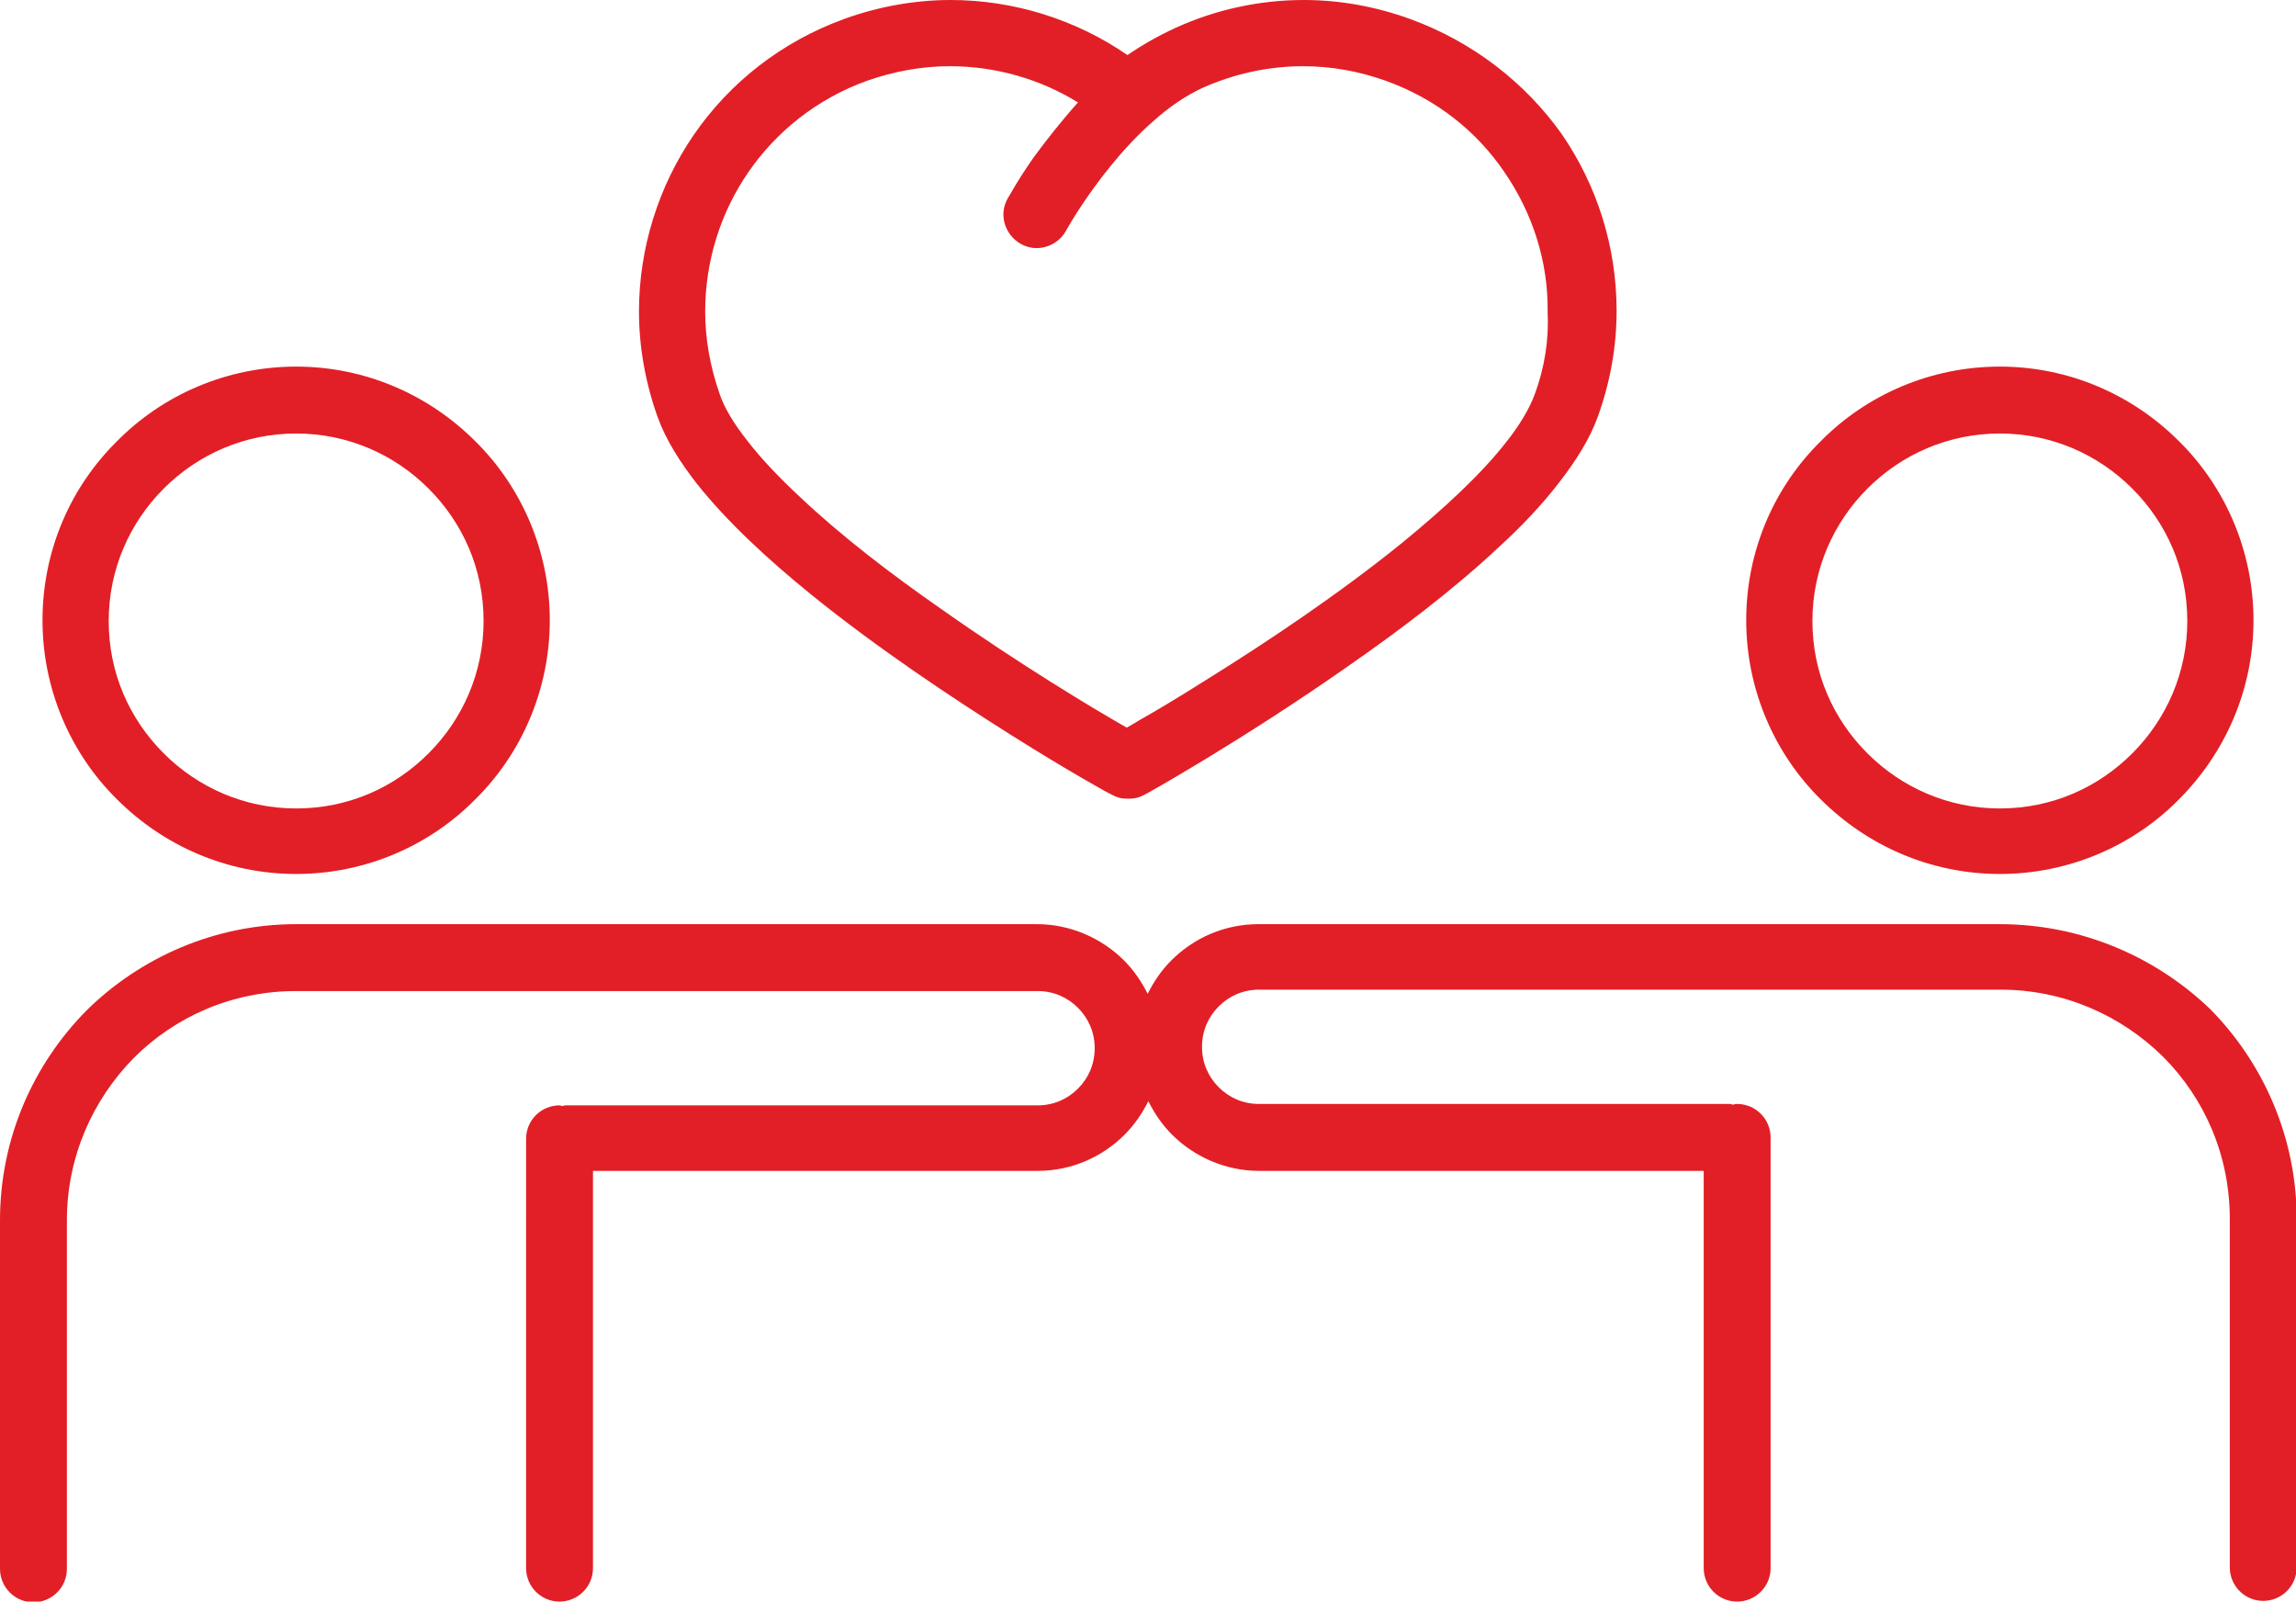 <?xml version="1.0" encoding="utf-8"?>
<!-- Generator: Adobe Illustrator 27.0.0, SVG Export Plug-In . SVG Version: 6.00 Build 0)  -->
<svg version="1.1" id="Layer_1" xmlns="http://www.w3.org/2000/svg" xmlns:xlink="http://www.w3.org/1999/xlink" x="0px" y="0px"
	 viewBox="0 0 329.5 229.8" style="enable-background:new 0 0 329.5 229.8;" xml:space="preserve">
<style type="text/css">
	.st0{fill:#E21F26;}
</style>
<g>
	<path class="st0" d="M6.1,89c0,10,4.1,19.2,10.7,25.7c6.6,6.6,15.7,10.7,25.7,10.7c10,0,19.2-4.1,25.7-10.7
		C74.8,108.2,78.9,99,78.9,89c0-10-4.1-19.2-10.7-25.7c-6.6-6.6-15.7-10.7-25.7-10.7c-10,0-19.2,4.1-25.7,10.7
		C10.2,69.8,6.1,78.9,6.1,89z M42.5,62.2c7.4,0,14.1,3,19,7.9c4.9,4.9,7.9,11.5,7.9,19c0,7.4-3,14.1-7.9,19
		c-4.9,4.9-11.5,7.9-19,7.9c-7.4,0-14.1-3-19-7.9c-4.9-4.9-7.9-11.5-7.9-19c0-7.4,3-14.1,7.9-19C28.4,65.2,35.1,62.2,42.5,62.2z"/>
	<path class="st0" d="M250.6,89c0,10,4.1,19.2,10.7,25.7c6.6,6.6,15.7,10.7,25.7,10.7c10,0,19.2-4.1,25.7-10.7
		c6.6-6.6,10.7-15.7,10.7-25.7c0-10-4.1-19.2-10.7-25.7c-6.6-6.6-15.7-10.7-25.7-10.7c-10,0-19.2,4.1-25.7,10.7
		C254.7,69.8,250.6,78.9,250.6,89z M287,62.2c7.4,0,14.1,3,19,7.9c4.9,4.9,7.9,11.5,7.9,19c0,7.4-3,14.1-7.9,19
		c-4.9,4.9-11.5,7.9-19,7.9c-7.4,0-14.1-3-19-7.9c-4.9-4.9-7.9-11.5-7.9-19c0-7.4,3-14.1,7.9-19C272.9,65.2,279.6,62.2,287,62.2z"/>
	<path class="st0" d="M287,132.6h-9.6h-96.8c-4.9,0-9.3,2-12.5,5.2c-1.4,1.4-2.5,3-3.4,4.8c-0.9-1.8-2-3.4-3.4-4.8
		c-3.2-3.2-7.7-5.2-12.5-5.2H52.1h-9.6c-11.7,0-22.4,4.8-30.1,12.4C4.8,152.7,0,163.3,0,175.1v50c0,2.6,2.1,4.8,4.8,4.8
		c2.6,0,4.8-2.1,4.8-4.8v-50c0-9.1,3.7-17.3,9.6-23.3c6-6,14.2-9.6,23.3-9.6h9.6h96.8c2.3,0,4.3,0.9,5.8,2.4
		c1.5,1.5,2.4,3.5,2.4,5.8c0,2.3-0.9,4.3-2.4,5.8c-1.5,1.5-3.5,2.4-5.8,2.4H81.3c-0.2,0-0.4,0-0.5,0.1c-0.2,0-0.4-0.1-0.5-0.1
		c-2.6,0-4.8,2.1-4.8,4.8V225c0,2.6,2.1,4.8,4.8,4.8c2.6,0,4.8-2.1,4.8-4.8v-57h63.8c4.9,0,9.3-2,12.5-5.2c1.4-1.4,2.5-3,3.4-4.8
		c0.9,1.8,2,3.4,3.4,4.8c3.2,3.2,7.7,5.2,12.5,5.2h63.8v57c0,2.6,2.1,4.8,4.8,4.8c2.6,0,4.8-2.1,4.8-4.8v-61.8
		c0-2.6-2.1-4.8-4.8-4.8c-0.2,0-0.4,0-0.5,0.1c-0.2,0-0.4-0.1-0.5-0.1h-67.6c-2.3,0-4.3-0.9-5.8-2.4c-1.5-1.5-2.4-3.5-2.4-5.8
		c0-2.3,0.9-4.3,2.4-5.8c1.5-1.5,3.5-2.4,5.8-2.4h96.8h9.6c9.1,0,17.3,3.7,23.3,9.6c6,6,9.6,14.2,9.6,23.3v50c0,2.6,2.1,4.8,4.8,4.8
		c2.6,0,4.8-2.1,4.8-4.8v-50c0-11.7-4.8-22.4-12.4-30.1C309.4,137.3,298.7,132.6,287,132.6z"/>
	<path class="st0" d="M202.3,2.7c-5-1.8-10.1-2.7-15.2-2.7c-6.4,0-12.7,1.4-18.4,4c0,0,0,0,0,0c0,0,0,0,0,0
		c-2.4,1.1-4.7,2.4-6.9,3.9C154.4,2.8,145.5,0,136.4,0c-5,0-10.2,0.9-15.2,2.7c-9.1,3.3-16.5,9.2-21.6,16.6
		c-5.1,7.4-7.9,16.3-7.9,25.4c0,5,0.9,10.2,2.7,15.2c1.2,3.3,3.2,6.4,5.6,9.5c4.3,5.4,10.1,10.8,16.4,15.9
		c9.5,7.7,20.2,14.8,28.6,20.1c8.4,5.3,14.4,8.6,14.5,8.6c0.7,0.4,1.4,0.6,2.2,0.6c0.1,0,0.1,0,0.2,0c0.1,0,0.1,0,0.2,0
		c0.8,0,1.5-0.2,2.2-0.6c0.1,0,14-7.8,29-18.3c7.5-5.2,15.3-11.1,21.8-17.2c3.3-3,6.2-6.1,8.6-9.2c2.4-3.1,4.4-6.2,5.6-9.5
		c1.8-5,2.7-10.1,2.7-15.2c0-9.2-2.8-18-7.9-25.4C218.9,11.9,211.4,6,202.3,2.7z M220.2,56.7c-0.7,1.9-2.1,4.3-4.1,6.8
		c-3.5,4.5-8.9,9.5-14.9,14.4c-9,7.3-19.5,14.3-27.7,19.4c-4.1,2.6-7.6,4.7-10.1,6.1c-0.6,0.4-1.2,0.7-1.7,1
		c-4.6-2.6-15.4-9.1-26.6-17c-7.2-5-14.5-10.6-20.3-16.1c-2.9-2.7-5.5-5.4-7.5-8c-2-2.5-3.4-4.9-4-6.7c-1.4-4-2.1-8-2.1-11.9
		c0-7.2,2.2-14.2,6.2-20c4-5.8,9.8-10.5,17-13.1c4-1.4,8-2.1,11.9-2.1c6.5,0,12.9,1.8,18.4,5.2c-2.5,2.8-4.6,5.5-6.3,7.8
		c-2.4,3.4-3.7,5.9-3.8,6c-1.3,2.3-0.4,5.2,1.9,6.5c2.3,1.3,5.2,0.4,6.5-1.9h0l0,0c0,0,0-0.1,0.1-0.2c0.5-0.9,2.8-4.8,6.3-9.1
		c1.8-2.2,3.8-4.4,6.1-6.4c2.2-2,4.7-3.7,7.1-4.8c4.5-2,9.4-3.1,14.4-3.1c4,0,8,0.7,11.9,2.1c7.2,2.6,13,7.2,17,13.1
		c4,5.8,6.3,12.8,6.2,20C222.3,48.7,221.7,52.7,220.2,56.7z"/>
</g>
</svg>
